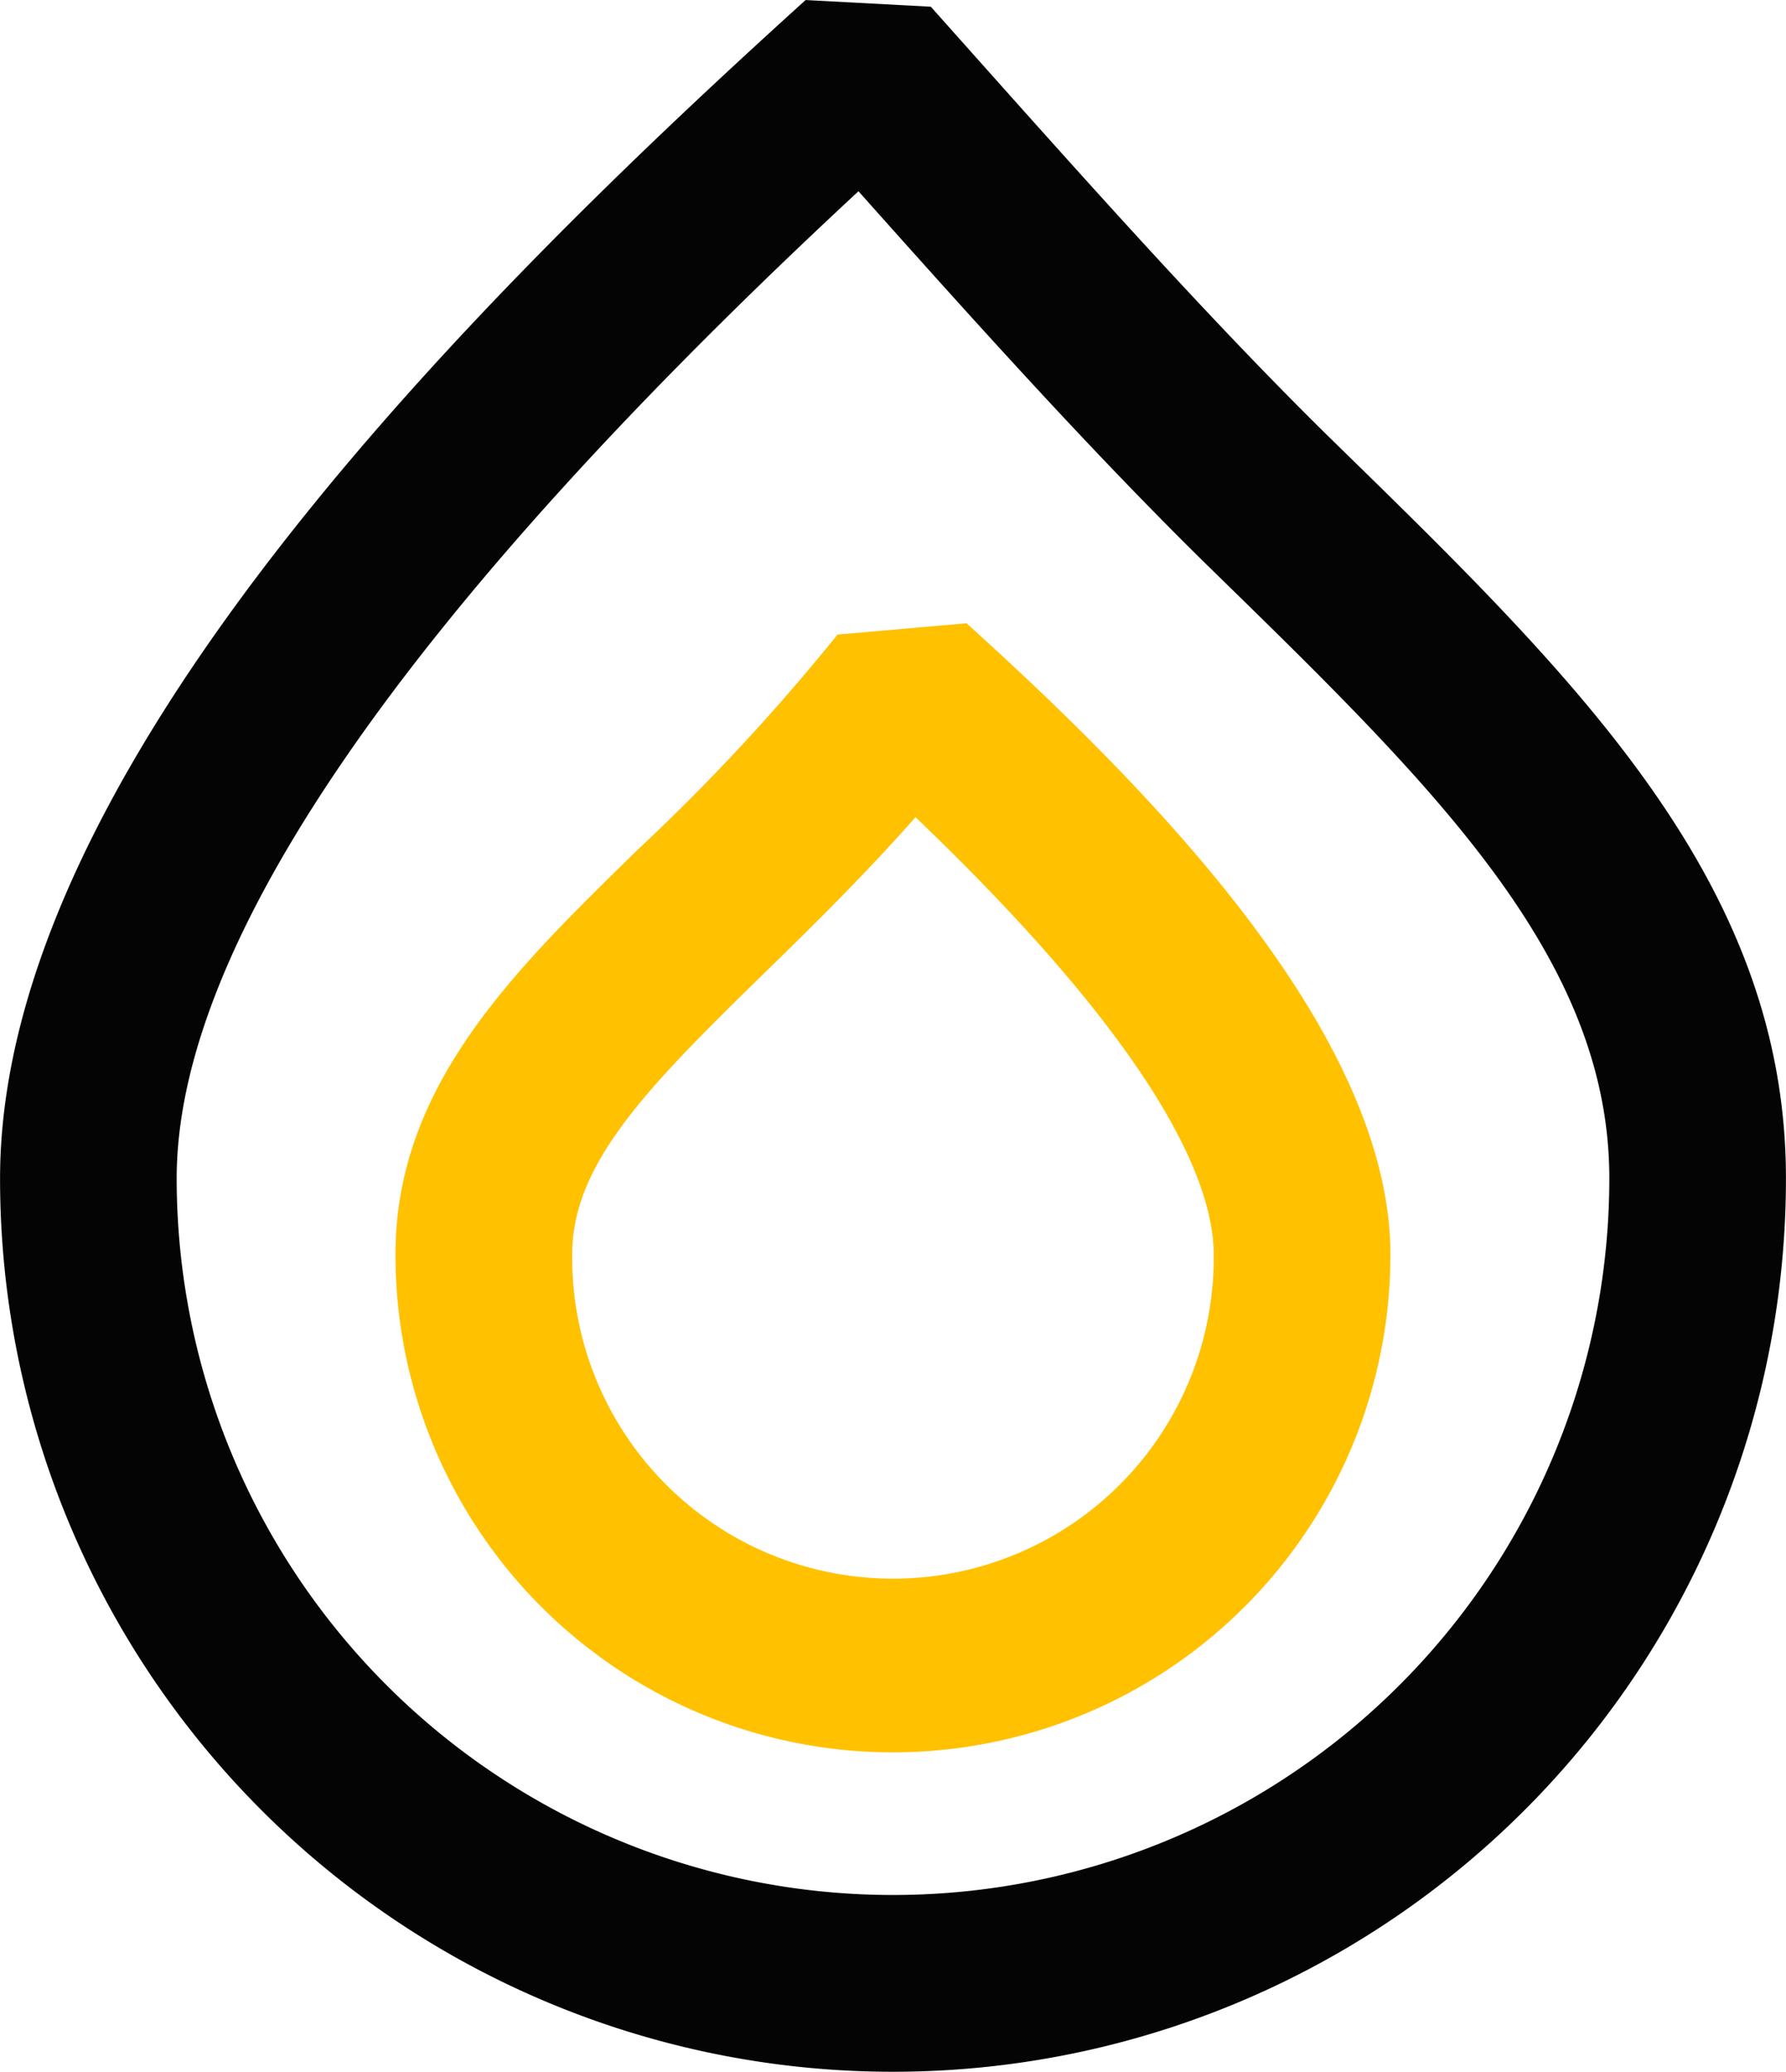 <svg xmlns="http://www.w3.org/2000/svg" width="58.872" height="68.26" viewBox="0 0 58.872 68.26">
  <defs>
    <style>
      .cls-1 {
        fill: #040405;
      }

      .cls-2 {
        fill: #ffc100;
      }
    </style>
  </defs>
  <g id="Gruppe_64" data-name="Gruppe 64" transform="translate(-46.369 -892.029)">
    <path id="Pfad_116" data-name="Pfad 116" class="cls-1" d="M49.5,798.01a29.422,29.422,0,0,1-29.436-29.436c0-13.277,15.155-28.516,26.554-38.823l4.126.22,1,1.121c4.317,4.84,8.394,9.413,12.388,13.312,7.944,7.755,14.8,14.454,14.8,24.171A29.422,29.422,0,0,1,49.5,798.01M48.36,736.051c-14.916,13.842-22.474,24.777-22.474,32.523a23.612,23.612,0,1,0,47.224,0c0-7.264-5.758-12.886-13.048-20-3.833-3.743-7.67-8-11.7-12.52" transform="translate(26.307 162.279)"/>
    <path id="Pfad_117" data-name="Pfad 117" class="cls-2" d="M47.653,784.58a16.393,16.393,0,0,1-16.4-16.4c0-5.545,3.867-9.319,7.959-13.314l.035-.034a69.158,69.158,0,0,0,6.577-7.08l4.252-.373c6,5.422,13.973,13.478,13.973,20.8a16.393,16.393,0,0,1-16.4,16.4m.745-30.81c-1.733,1.963-3.483,3.671-5.079,5.231l-.037.035c-3.845,3.754-6.2,6.205-6.2,9.146a10.574,10.574,0,1,0,21.147,0c0-2.345-1.774-6.707-9.829-14.412" transform="translate(28.152 165.185)"/>
  </g>
</svg>
